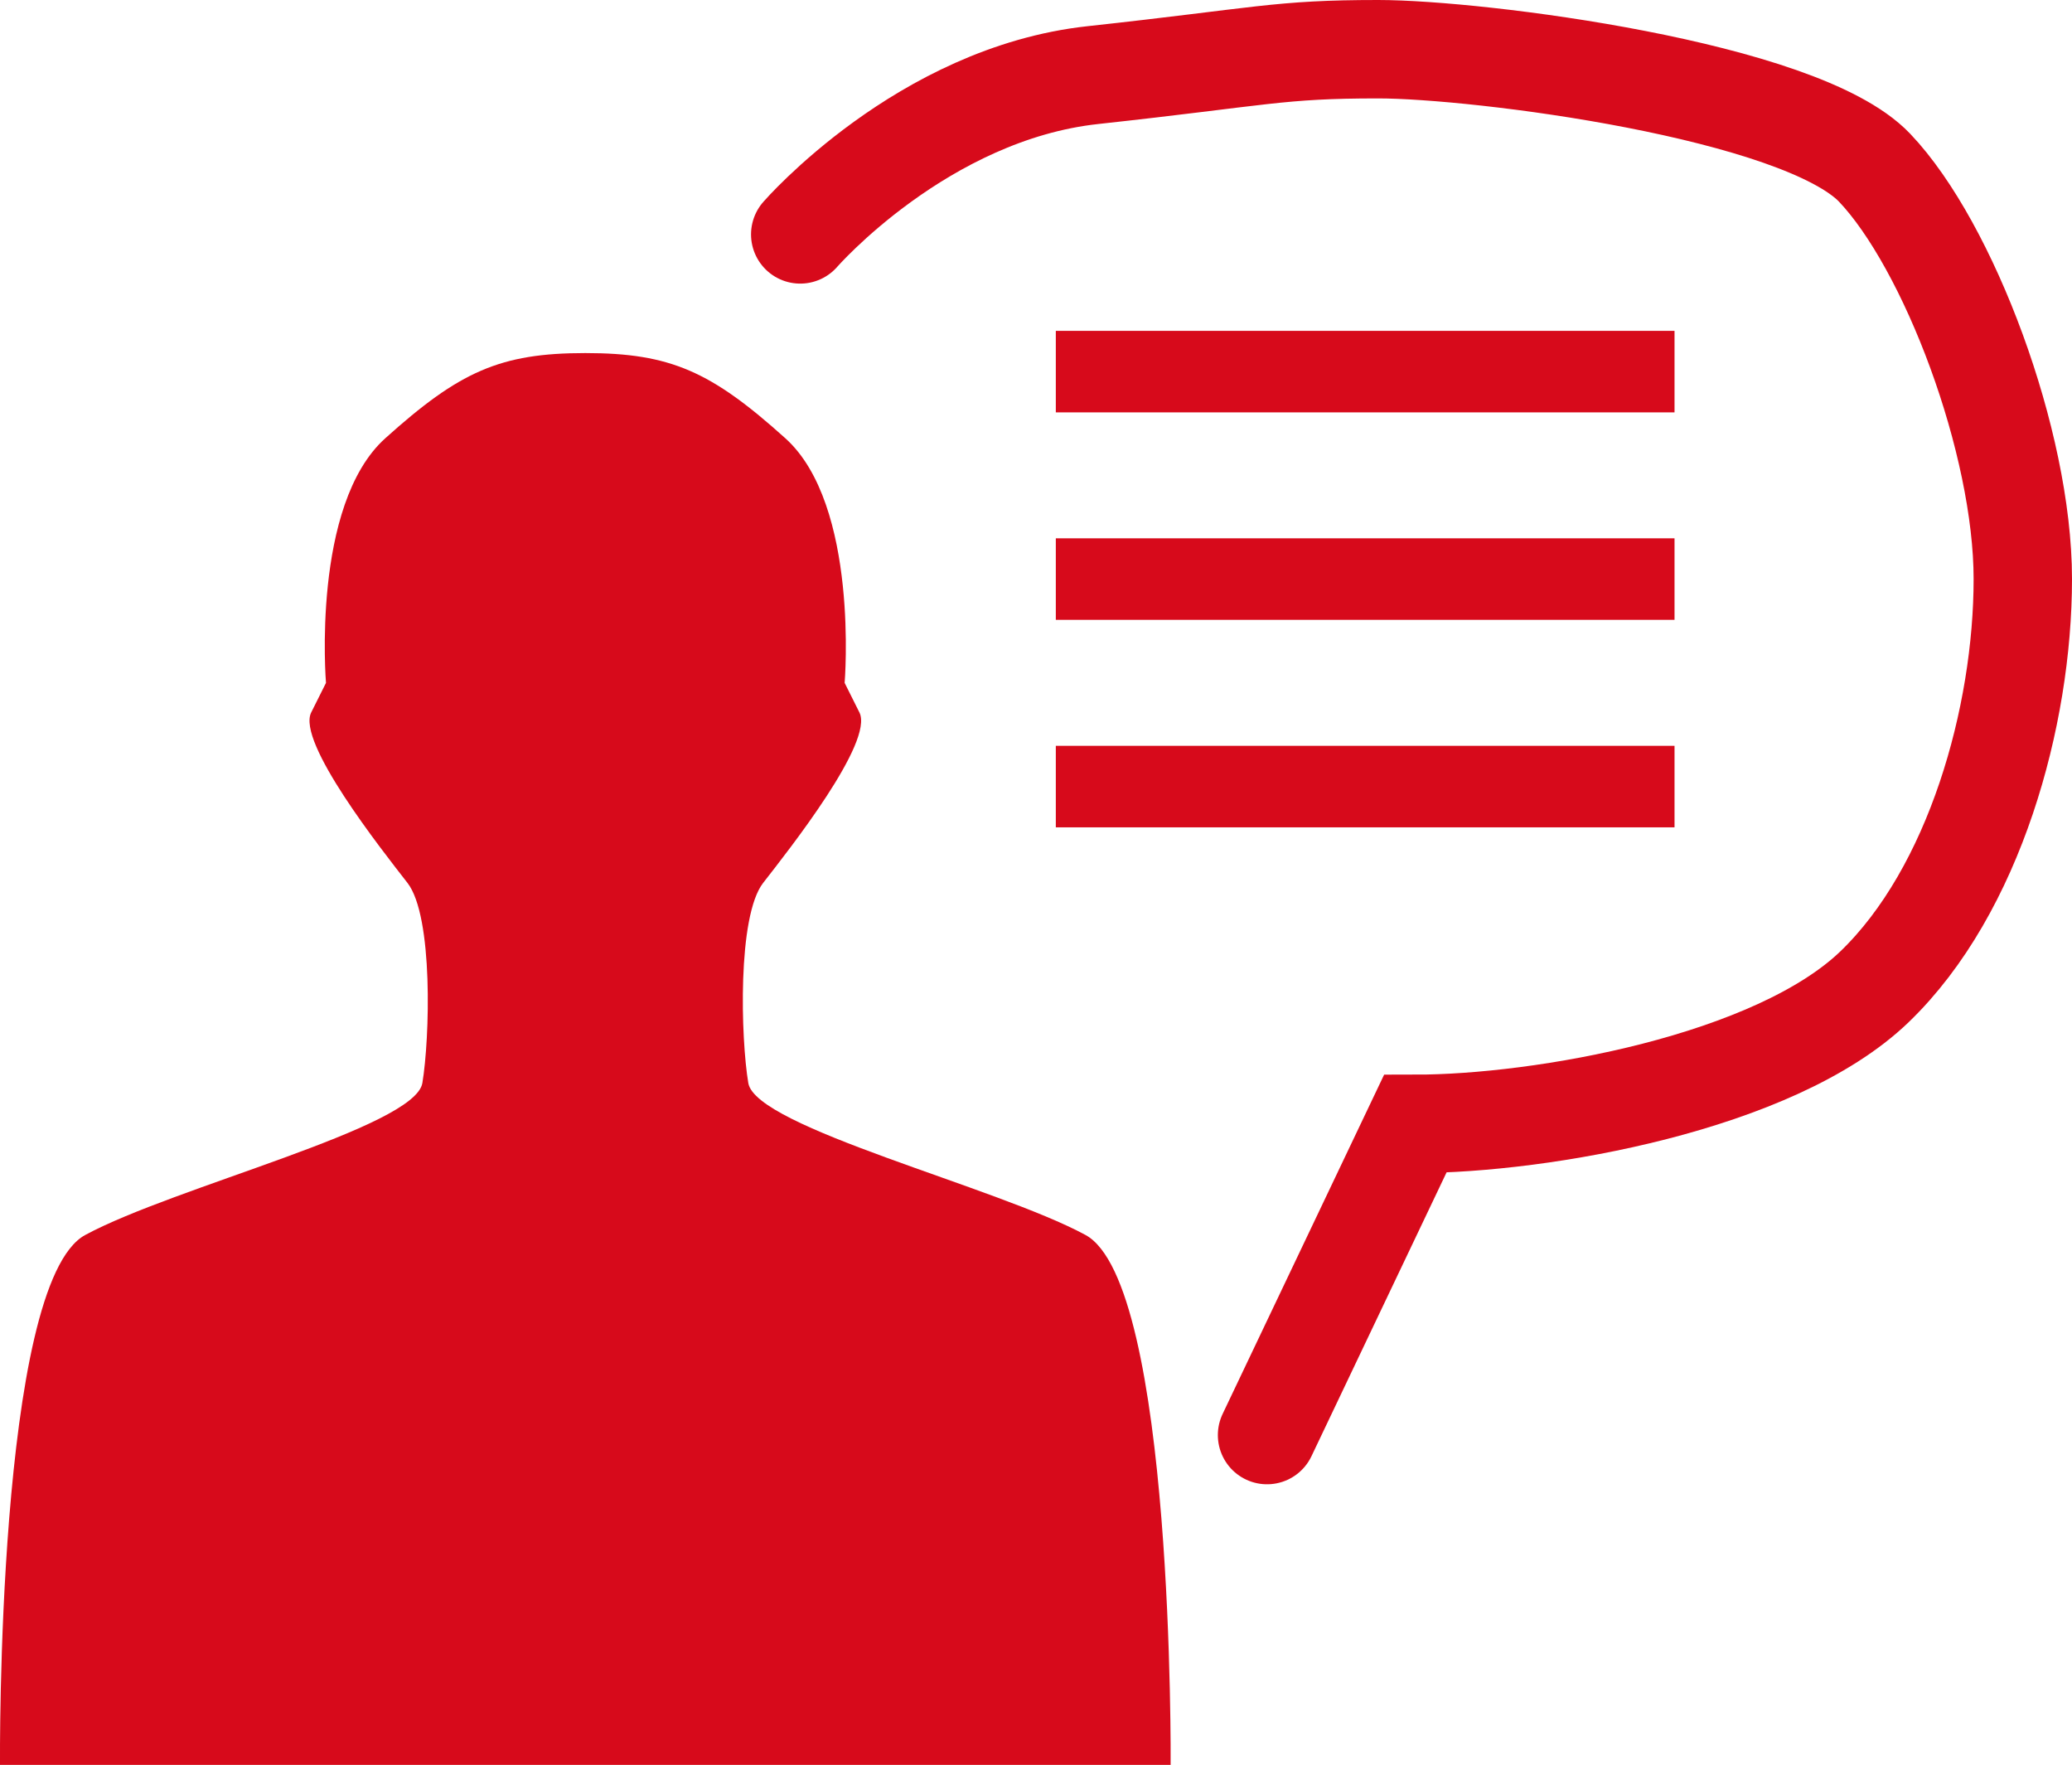<?xml version="1.0" encoding="utf-8"?>
<!-- Generator: Adobe Illustrator 22.0.1, SVG Export Plug-In . SVG Version: 6.00 Build 0)  -->
<svg version="1.1" id="Ebene_1" xmlns="http://www.w3.org/2000/svg" xmlns:xlink="http://www.w3.org/1999/xlink" x="0px" y="0px"
	 viewBox="0 0 45.535 38.775" style="enable-background:new 0 0 45.535 38.775;" xml:space="preserve">
<style type="text/css">
	.st0{fill:#D70A1B;}
	.st1{fill:none;stroke:#D70A1B;stroke-width:2.162;stroke-linecap:round;}
</style>
<g>
	<path class="st0" d="M25.726,38.775c0,0,0.082-10.585-1.872-11.643
		c-1.955-1.058-7.246-2.36-7.409-3.337c-0.164-0.976-0.244-3.663,0.326-4.397
		c0.57-0.732,2.44-3.095,2.116-3.745c-0.325-0.65-0.325-0.65-0.325-0.65
		s0.326-3.909-1.303-5.374C15.631,8.164,14.737,7.757,12.863,7.757
		c-1.873,0-2.768,0.407-4.396,1.872c-1.629,1.465-1.303,5.374-1.303,5.374
		s0,0-0.325,0.65c-0.323,0.65,1.547,3.013,2.116,3.745
		c0.57,0.734,0.49,3.421,0.327,4.397C9.118,24.772,3.828,26.075,1.873,27.133
		c-1.956,1.058-1.873,11.643-1.873,11.643H25.726z"/>
	<path class="st1" d="M17.586,5.15c0,0,2.688-3.093,6.432-3.5
		C27.762,1.242,28.089,1.081,30.287,1.081c2.198,0,9.28,0.895,10.91,2.604
		c1.628,1.71,3.257,6.023,3.257,9.037c0,3.013-1.059,6.839-3.257,8.956
		c-2.198,2.117-7.33,3.013-10.096,3.013l-3.256,6.838"/>
	<rect x="23.203" y="7.269" class="st0" width="13.597" height="1.791"/>
	<rect x="23.203" y="11.827" class="st0" width="13.597" height="1.791"/>
	<rect x="23.203" y="16.386" class="st0" width="13.597" height="1.791"/>
</g>
</svg>
